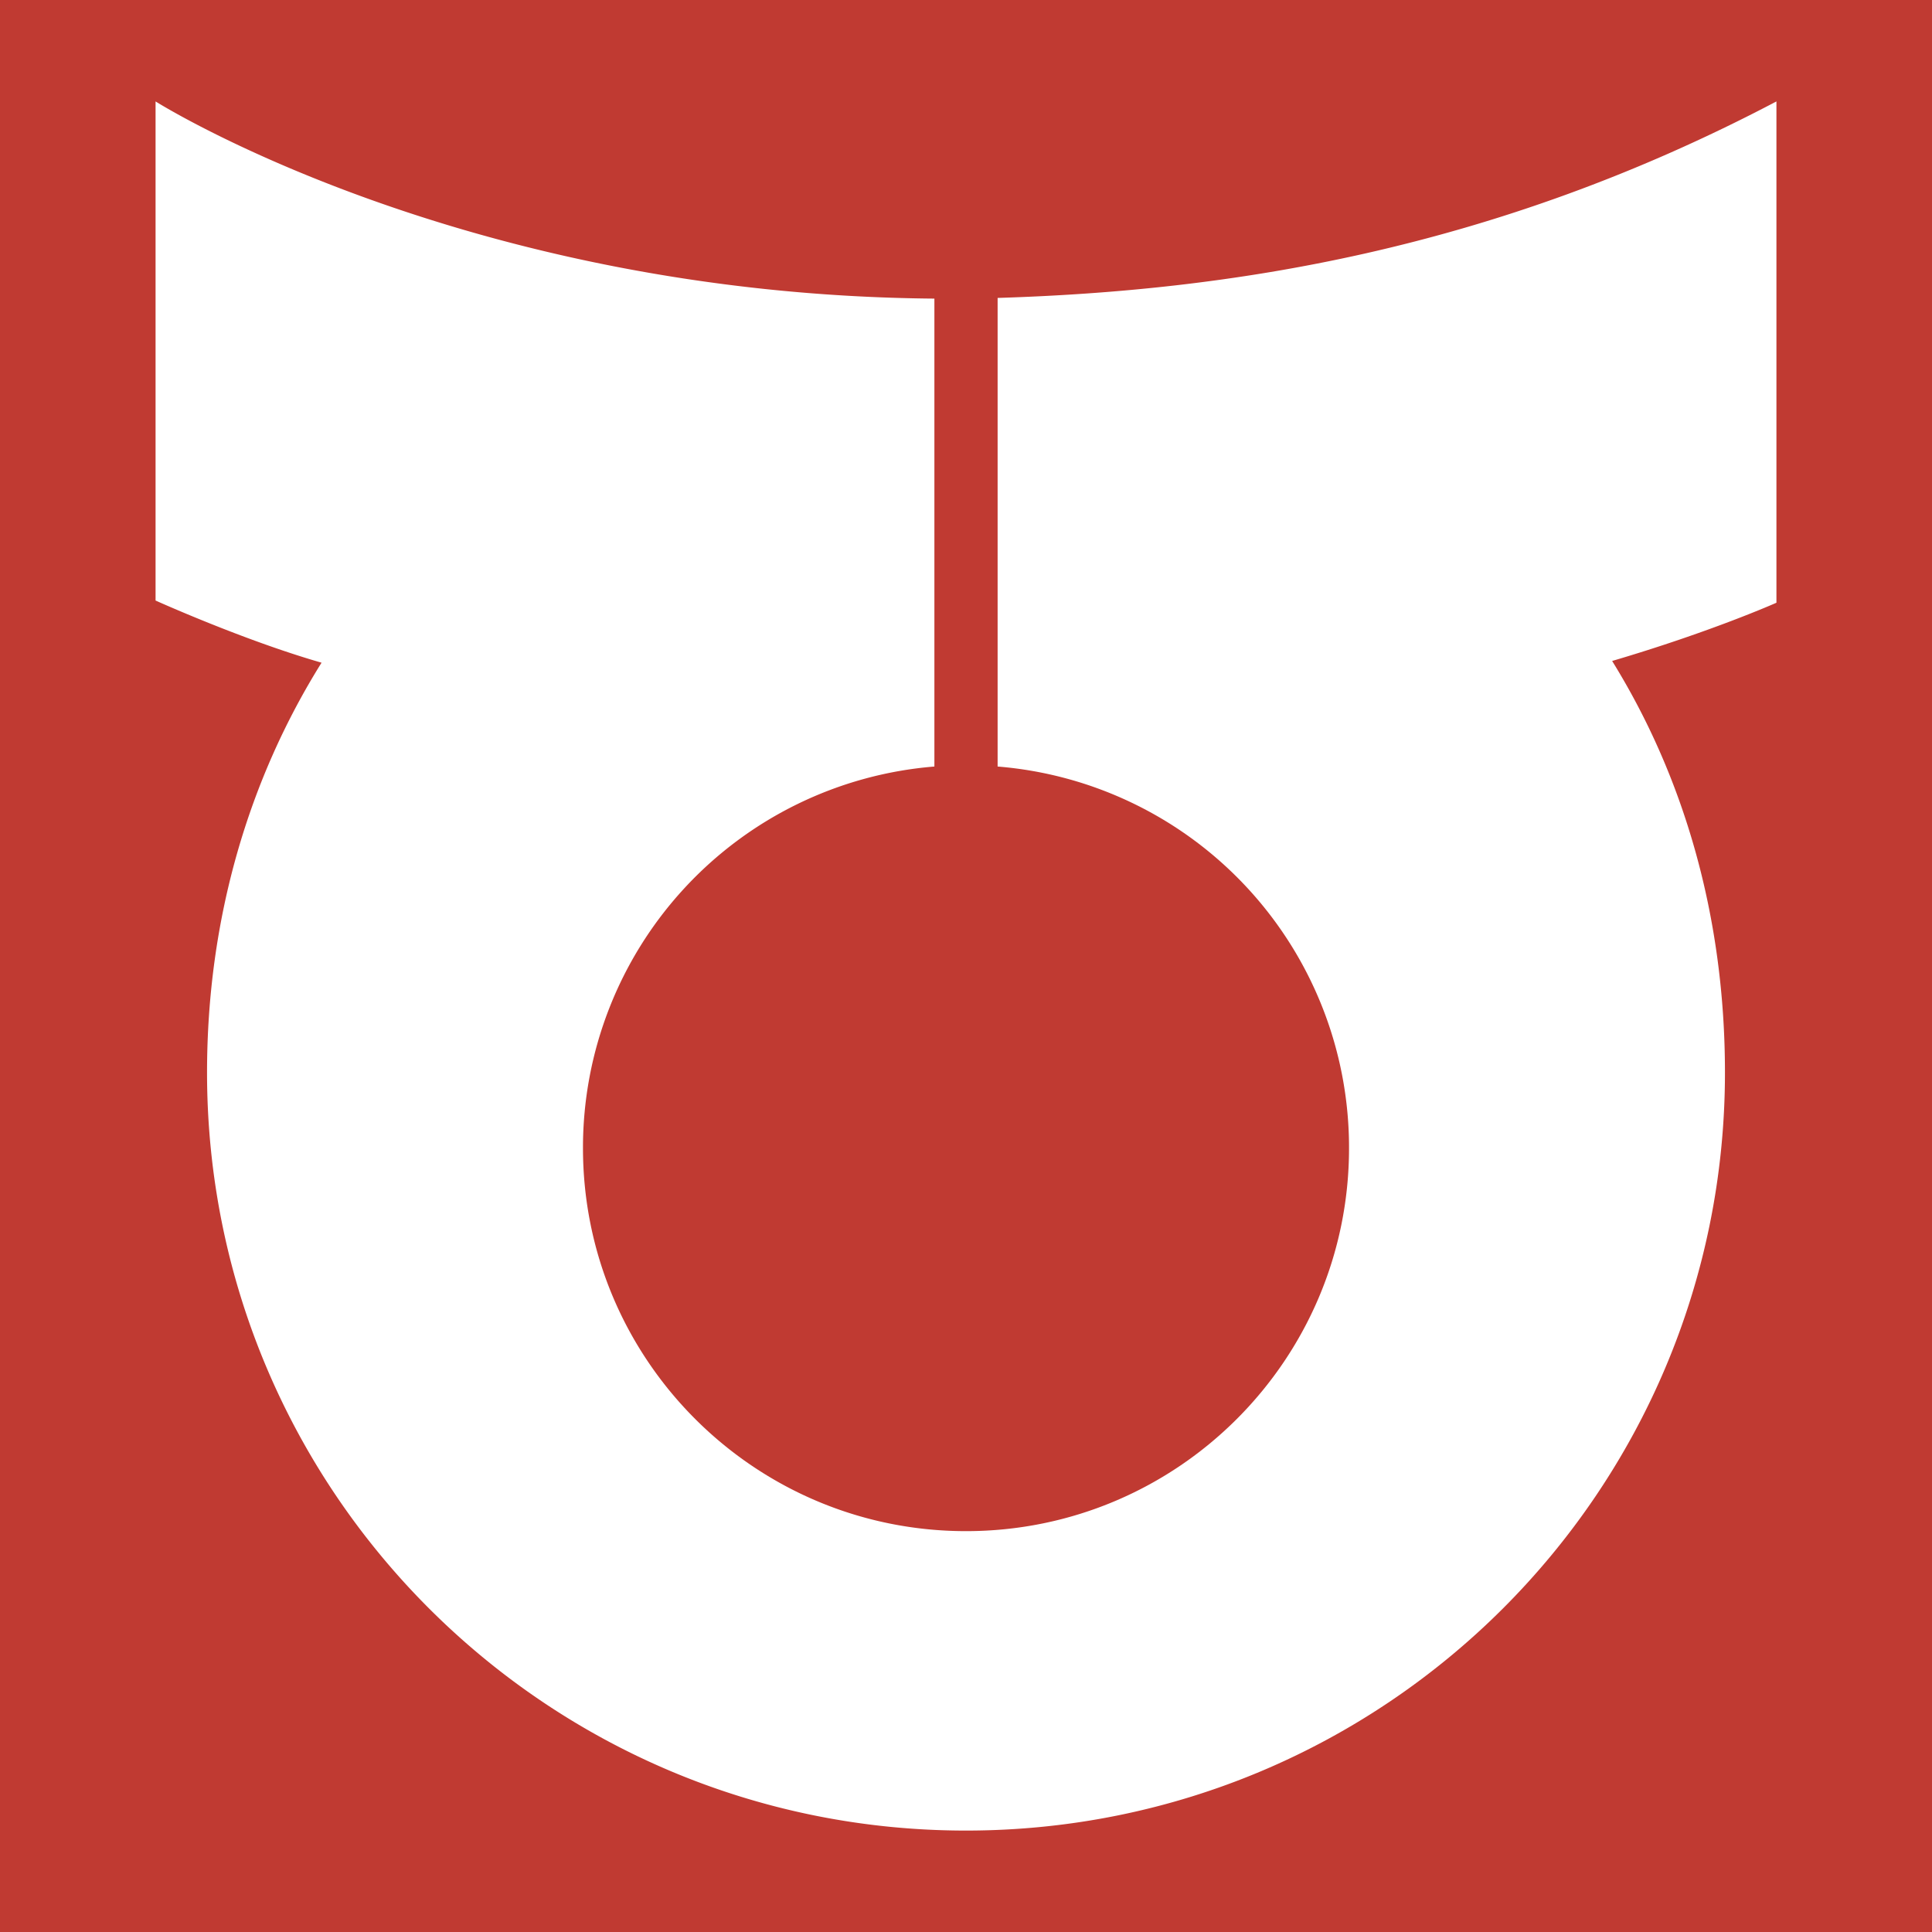 <?xml version="1.0" encoding="UTF-8"?> <svg xmlns="http://www.w3.org/2000/svg" width="200" height="200"><path fill="#c03a32" d="M0 0h200v200H0z"></path><path fill="#fff" d="M183.896 10.5c-29.558 15.551-56.926 19.603-80.623 20.342v48.509a39.57 39.57 0 0 1 36.378 39.503c0 21.898-17.753 39.649-39.651 39.649s-39.65-17.752-39.65-39.649a39.57 39.57 0 0 1 36.378-39.503V30.912C47.778 30.515 16.104 10.5 16.104 10.5v51.667s9.129 4.123 17.183 6.435c-7.511 12.022-11.854 26.461-11.854 42.429 0 43.392 35.175 78.469 78.567 78.469s78.567-35.077 78.567-78.469c0-16.205-4.276-30.655-11.679-42.608 10.29-3.031 17.008-6.028 17.008-6.028V10.5h0z"></path></svg> 